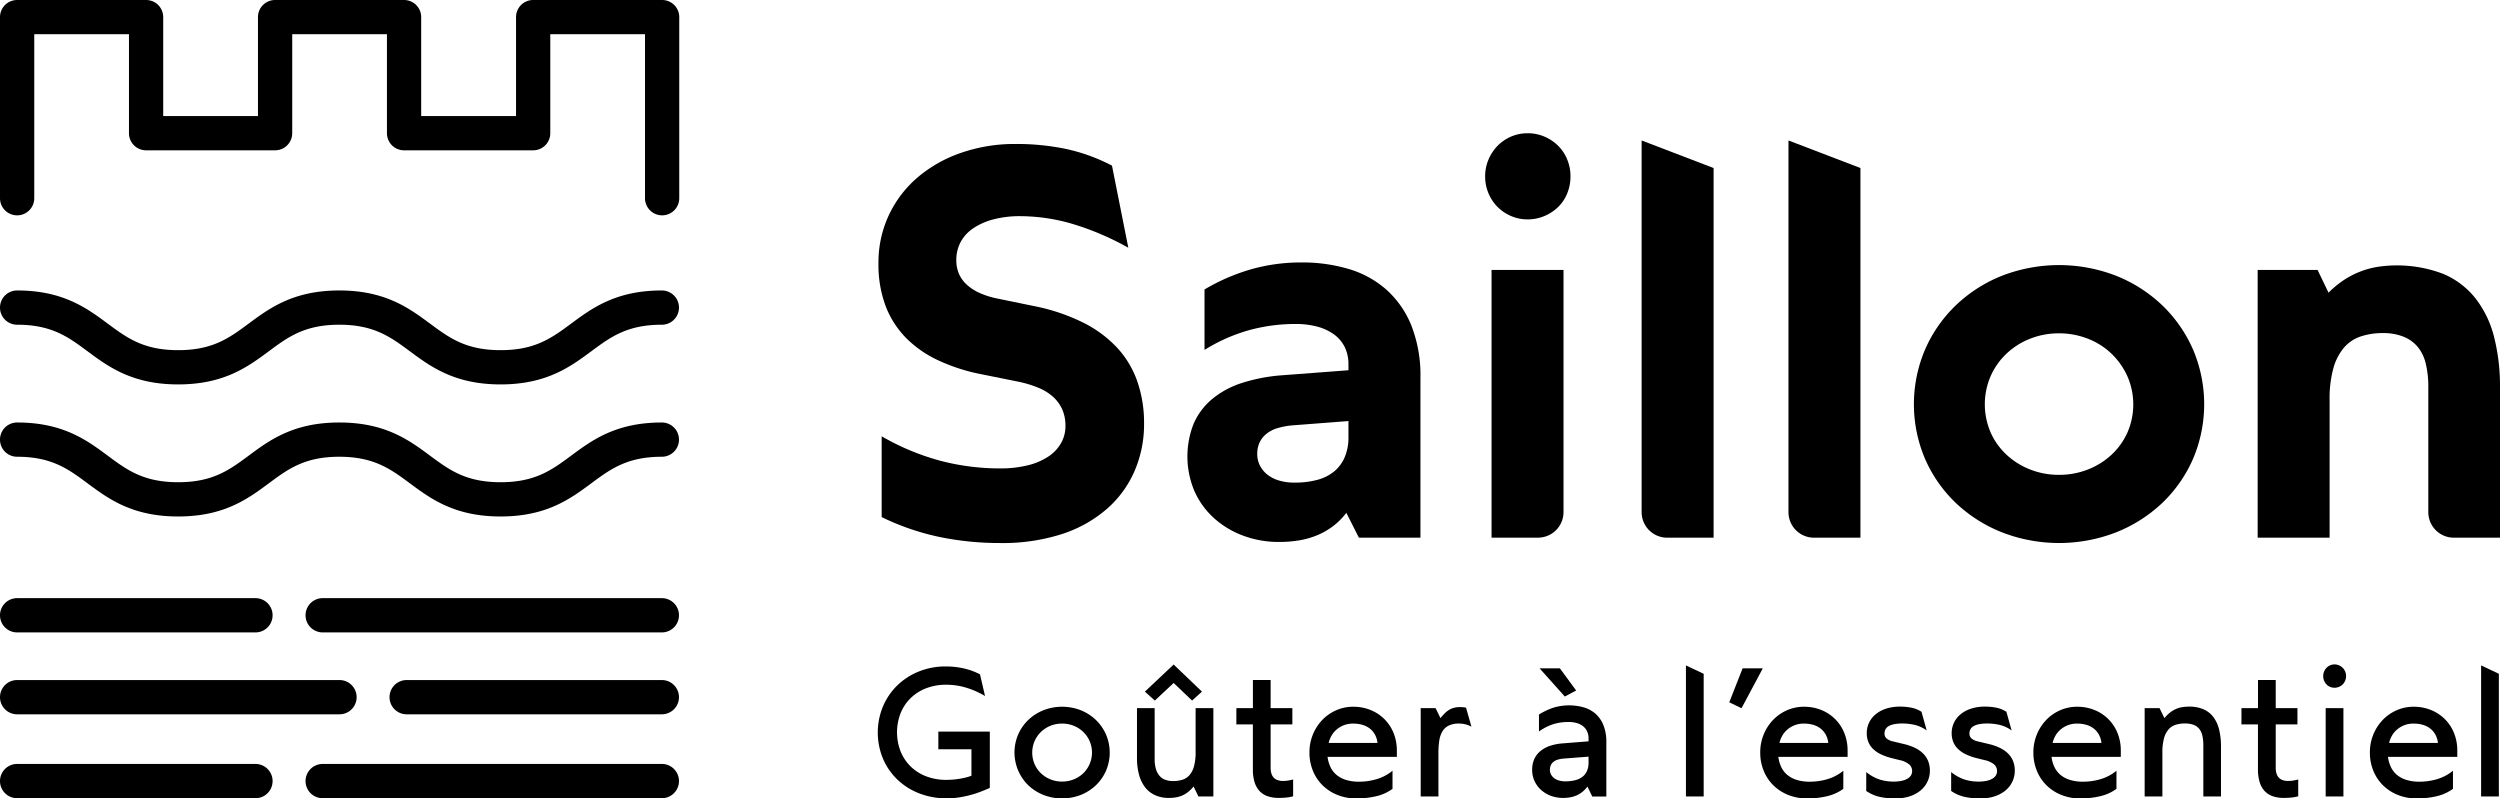 <svg xmlns="http://www.w3.org/2000/svg" xmlns:xlink="http://www.w3.org/1999/xlink" width="430.579" height="137.519" viewBox="0 0 430.579 137.519"><defs><clipPath id="clip-path"><rect id="Rectangle_602" width="430.579" height="137.519" fill="currentColor"></rect></clipPath></defs><g id="Groupe_9720" clip-path="url(#clip-path)"><path id="Tracé_2806" d="M171.9,38.992a47.356,47.356,0,0,0-9.747-4.144,32.329,32.329,0,0,0-8.865-1.294,17.7,17.7,0,0,0-4.7.575,11.183,11.183,0,0,0-3.476,1.569,6.583,6.583,0,0,0-2.122,2.373,6.509,6.509,0,0,0-.713,3.043,5.911,5.911,0,0,0,.434,2.325,5.524,5.524,0,0,0,1.315,1.864,8.207,8.207,0,0,0,2.21,1.452,14.233,14.233,0,0,0,3.135.992l6.493,1.333a33.6,33.6,0,0,1,8.272,2.812,20.483,20.483,0,0,1,5.85,4.331,16.545,16.545,0,0,1,3.475,5.828,21.766,21.766,0,0,1,1.152,7.255A20.24,20.24,0,0,1,173,77.39a18.313,18.313,0,0,1-4.742,6.541,22.3,22.3,0,0,1-7.737,4.358,33.345,33.345,0,0,1-10.69,1.563,51.376,51.376,0,0,1-10.416-1.037,42.964,42.964,0,0,1-9.995-3.432V71.47a41.955,41.955,0,0,0,10.207,4.238A40.519,40.519,0,0,0,149.834,77a19.41,19.41,0,0,0,4.649-.51,11.249,11.249,0,0,0,3.552-1.475,6.865,6.865,0,0,0,2.254-2.325,5.924,5.924,0,0,0,.784-3.016,6.93,6.93,0,0,0-.532-2.79A6.567,6.567,0,0,0,159,64.721a8.7,8.7,0,0,0-2.534-1.59,19.408,19.408,0,0,0-3.454-1.059l-6.632-1.337a31.783,31.783,0,0,1-7.259-2.369A19.291,19.291,0,0,1,133.59,54.5a15.957,15.957,0,0,1-3.5-5.5,20.206,20.206,0,0,1-1.222-7.28,19.206,19.206,0,0,1,1.82-8.41,19.449,19.449,0,0,1,5-6.5,23.23,23.23,0,0,1,7.485-4.189,28.163,28.163,0,0,1,9.33-1.5,41.867,41.867,0,0,1,8.64.85,31.4,31.4,0,0,1,7.945,2.879Z" transform="translate(22.431 3.676)" fill="currentColor"></path><path id="Tracé_2807" d="M201.56,81.623A11.717,11.717,0,0,1,199.3,83.9a12.373,12.373,0,0,1-2.719,1.564,13.769,13.769,0,0,1-3.13.9,20.9,20.9,0,0,1-3.459.278A17.406,17.406,0,0,1,183.8,85.56a15.57,15.57,0,0,1-5.023-3.016,13.853,13.853,0,0,1-3.365-4.632,15.341,15.341,0,0,1-.142-11.656,11.555,11.555,0,0,1,3.162-4.215,15.417,15.417,0,0,1,5.088-2.764,29.579,29.579,0,0,1,6.886-1.337l11.519-.872V56.1a6.668,6.668,0,0,0-.669-3.087,6.048,6.048,0,0,0-1.886-2.166,8.815,8.815,0,0,0-2.879-1.31,14.241,14.241,0,0,0-3.641-.439,30.291,30.291,0,0,0-8.015,1.059,29.7,29.7,0,0,0-7.7,3.409V43.154a34.537,34.537,0,0,1,8.108-3.5A31.571,31.571,0,0,1,193.82,38.5a28.081,28.081,0,0,1,8.157,1.129,17.175,17.175,0,0,1,6.469,3.547,16.6,16.6,0,0,1,4.309,6.173,23.484,23.484,0,0,1,1.569,9.052v27.5h-10.6Zm-4.951-5.691a7.637,7.637,0,0,0,2.9-1.475,6.418,6.418,0,0,0,1.793-2.467,8.646,8.646,0,0,0,.625-3.406V65.818l-9.632.74a13.15,13.15,0,0,0-2.6.483,5.51,5.51,0,0,0-1.913.992,4.215,4.215,0,0,0-1.174,1.5,4.649,4.649,0,0,0-.39,1.957,4.347,4.347,0,0,0,.479,2.029,4.8,4.8,0,0,0,1.315,1.563,5.9,5.9,0,0,0,2.005.992,9.186,9.186,0,0,0,2.6.345,14.816,14.816,0,0,0,3.986-.483" transform="translate(30.32 6.701)" fill="currentColor"></path><path id="Tracé_2808" d="M218.443,24.085a7.769,7.769,0,0,1,1.563-2.374,7.286,7.286,0,0,1,2.329-1.59,7.194,7.194,0,0,1,2.856-.575,7.37,7.37,0,0,1,2.879.575,7.476,7.476,0,0,1,2.373,1.59,7.019,7.019,0,0,1,1.564,2.374,7.5,7.5,0,0,1,.558,2.879,7.634,7.634,0,0,1-.558,2.927,6.761,6.761,0,0,1-1.564,2.352,7.542,7.542,0,0,1-2.373,1.563,7.267,7.267,0,0,1-2.879.576,7.094,7.094,0,0,1-2.856-.576,7.347,7.347,0,0,1-2.329-1.563,7.453,7.453,0,0,1-2.139-5.279,7.263,7.263,0,0,1,.576-2.879m12.922,19.007V84.8a4.4,4.4,0,0,1-4.4,4.4h-7.994V43.092Z" transform="translate(37.922 3.402)" fill="currentColor"></path><path id="Tracé_2809" d="M240.823,20.606l12.395,4.747V89.021h-7.994a4.4,4.4,0,0,1-4.4-4.4Z" transform="translate(41.917 3.587)" fill="currentColor"></path><path id="Tracé_2810" d="M262.365,20.606l12.393,4.747V89.021h-7.994a4.4,4.4,0,0,1-4.4-4.4Z" transform="translate(45.667 3.587)" fill="currentColor"></path><path id="Tracé_2811" d="M282.7,53.4a23.722,23.722,0,0,1,5.3-7.6,24.732,24.732,0,0,1,7.927-5.071,27.182,27.182,0,0,1,19.672,0,24.79,24.79,0,0,1,7.926,5.071,23.725,23.725,0,0,1,5.3,7.6,24.038,24.038,0,0,1,0,18.892,23.5,23.5,0,0,1-5.3,7.576,24.924,24.924,0,0,1-7.926,5.044,27.182,27.182,0,0,1-19.672,0A24.865,24.865,0,0,1,288,79.873a23.5,23.5,0,0,1-5.3-7.576,24.024,24.024,0,0,1,0-18.892m11.267,14.281a11.812,11.812,0,0,0,2.736,3.849,12.8,12.8,0,0,0,4.083,2.555,13.287,13.287,0,0,0,4.951.922,13.422,13.422,0,0,0,5-.922,12.861,12.861,0,0,0,4.083-2.555,11.829,11.829,0,0,0,2.736-3.849,12.1,12.1,0,0,0-.022-9.65,12.508,12.508,0,0,0-2.741-3.892,12.3,12.3,0,0,0-4.074-2.582,13.574,13.574,0,0,0-4.977-.922,13.357,13.357,0,0,0-4.951.922,12.644,12.644,0,0,0-4.083,2.582,11.99,11.99,0,0,0-2.736,3.892,12.228,12.228,0,0,0,0,9.65" transform="translate(48.87 6.77)" fill="currentColor"></path><path id="Tracé_2812" d="M331.194,85.83V39.716h10.318l1.887,3.915a17.106,17.106,0,0,1,2.559-2.122,15.218,15.218,0,0,1,2.737-1.446,14.909,14.909,0,0,1,3.021-.856,22.317,22.317,0,0,1,11.469,1.2,14.023,14.023,0,0,1,5.553,4.238,17.932,17.932,0,0,1,3.179,6.635,34.246,34.246,0,0,1,1.014,8.661V85.83h-7.946a4.4,4.4,0,0,1-4.4-4.4V59.942a16.82,16.82,0,0,0-.46-4.173,6.973,6.973,0,0,0-1.452-2.9,6.244,6.244,0,0,0-2.467-1.7,9.42,9.42,0,0,0-3.454-.578,11.9,11.9,0,0,0-3.729.554,6.537,6.537,0,0,0-2.906,1.887,9.27,9.27,0,0,0-1.864,3.547,19.562,19.562,0,0,0-.668,5.576V85.83Z" transform="translate(57.647 6.777)" fill="currentColor"></path><path id="Tracé_2813" d="M44,93.647H2.949a2.949,2.949,0,0,1,0-5.9H44a2.949,2.949,0,1,1,0,5.9" transform="translate(0 15.274)" fill="currentColor"></path><path id="Tracé_2814" d="M106.19,93.647H47.774a2.949,2.949,0,1,1,0-5.9H106.19a2.949,2.949,0,0,1,0,5.9" transform="translate(7.802 15.274)" fill="currentColor"></path><path id="Tracé_2815" d="M58.473,105.661H2.949a2.949,2.949,0,0,1,0-5.9H58.473a2.949,2.949,0,1,1,0,5.9" transform="translate(0 17.365)" fill="currentColor"></path><path id="Tracé_2816" d="M104.045,105.661H60.093a2.949,2.949,0,0,1,0-5.9h43.952a2.949,2.949,0,0,1,0,5.9" transform="translate(9.946 17.365)" fill="currentColor"></path><path id="Tracé_2817" d="M114.04,37.089a2.948,2.948,0,0,1-2.949-2.949V5.895H94.776V22.94a2.948,2.948,0,0,1-2.949,2.949H69.592a2.948,2.948,0,0,1-2.948-2.949V5.895H50.33V22.94a2.949,2.949,0,0,1-2.95,2.949H25.161a2.948,2.948,0,0,1-2.948-2.949V5.895H5.9V34.139a2.949,2.949,0,1,1-5.9,0V2.948A2.949,2.949,0,0,1,2.949,0H25.161A2.949,2.949,0,0,1,28.11,2.948V19.993H44.43V2.948A2.949,2.949,0,0,1,47.379,0H69.592a2.949,2.949,0,0,1,2.949,2.948V19.993H88.877V2.948A2.949,2.949,0,0,1,91.827,0H114.04a2.949,2.949,0,0,1,2.949,2.948V34.139a2.948,2.948,0,0,1-2.949,2.949" fill="currentColor"></path><path id="Tracé_2818" d="M86.217,78.166c-7.918,0-12.019-3.042-15.641-5.726-3.309-2.449-6.165-4.561-12.134-4.561S49.62,69.991,46.317,72.44C42.7,75.124,38.6,78.166,30.685,78.166S18.675,75.124,15.057,72.44c-3.3-2.449-6.152-4.561-12.108-4.561a2.949,2.949,0,1,1,0-5.9c7.9,0,12.006,3.042,15.62,5.726,3.3,2.449,6.156,4.561,12.116,4.561s8.821-2.112,12.125-4.561c3.618-2.684,7.718-5.726,15.633-5.726s12.019,3.042,15.641,5.726c3.309,2.449,6.165,4.561,12.134,4.561s8.825-2.112,12.134-4.561c3.622-2.684,7.723-5.726,15.641-5.726a2.949,2.949,0,0,1,0,5.9c-5.969,0-8.825,2.112-12.134,4.561-3.622,2.684-7.723,5.726-15.641,5.726" transform="translate(0 10.788)" fill="currentColor"></path><path id="Tracé_2819" d="M86.217,58.792c-7.918,0-12.019-3.042-15.641-5.721-3.309-2.449-6.165-4.561-12.134-4.561s-8.822,2.112-12.126,4.561C42.7,55.75,38.6,58.792,30.685,58.792S18.675,55.75,15.057,53.071c-3.3-2.449-6.147-4.561-12.108-4.561a2.949,2.949,0,1,1,0-5.9c7.9,0,12.006,3.042,15.62,5.721,3.3,2.449,6.156,4.561,12.116,4.561s8.821-2.112,12.125-4.561c3.618-2.679,7.718-5.721,15.633-5.721s12.019,3.042,15.641,5.721c3.309,2.449,6.165,4.561,12.134,4.561s8.825-2.112,12.134-4.561c3.622-2.679,7.723-5.721,15.641-5.721a2.949,2.949,0,0,1,0,5.9c-5.969,0-8.825,2.112-12.134,4.561-3.622,2.679-7.723,5.721-15.641,5.721" transform="translate(0 7.417)" fill="currentColor"></path><path id="Tracé_2820" d="M44,117.968H2.949a2.949,2.949,0,1,1,0-5.9H44a2.949,2.949,0,1,1,0,5.9" transform="translate(0 19.507)" fill="currentColor"></path><path id="Tracé_2821" d="M106.19,117.968H47.774a2.949,2.949,0,1,1,0-5.9H106.19a2.949,2.949,0,0,1,0,5.9" transform="translate(7.802 19.507)" fill="currentColor"></path><path id="Tracé_2822" d="M146.1,119.482a19.472,19.472,0,0,1-1.877.553,18.371,18.371,0,0,1-1.809.337,13.862,13.862,0,0,1-1.742.11,12.84,12.84,0,0,1-4.766-.858,11.388,11.388,0,0,1-3.771-2.387,10.877,10.877,0,0,1-2.477-3.609,11.731,11.731,0,0,1-.022-8.91,11.064,11.064,0,0,1,2.416-3.61,11.442,11.442,0,0,1,3.711-2.442,12.2,12.2,0,0,1,4.727-.9,13.777,13.777,0,0,1,3.117.344,11.8,11.8,0,0,1,2.766,1.01l.868,3.739a14.827,14.827,0,0,0-3.314-1.457,11.882,11.882,0,0,0-3.346-.487,9.508,9.508,0,0,0-3.534.629,7.873,7.873,0,0,0-2.677,1.735,7.6,7.6,0,0,0-1.693,2.6,9.074,9.074,0,0,0,.021,6.514,7.651,7.651,0,0,0,1.734,2.6,7.849,7.849,0,0,0,2.684,1.7,9.524,9.524,0,0,0,3.465.607c.355,0,.72-.018,1.1-.045s.75-.08,1.132-.137.748-.137,1.1-.221a7.275,7.275,0,0,0,.987-.315v-4.557h-5.7v-3.043h8.863v9.7c-.668.305-1.322.567-1.96.792" transform="translate(22.413 17.018)" fill="currentColor"></path><path id="Tracé_2823" d="M149.455,108.464a7.692,7.692,0,0,1,1.74-2.507,8.226,8.226,0,0,1,2.6-1.673,8.878,8.878,0,0,1,6.453,0,8.145,8.145,0,0,1,2.6,1.673,7.95,7.95,0,0,1,1.74,2.507,7.942,7.942,0,0,1,0,6.235,7.9,7.9,0,0,1-1.74,2.5,8.116,8.116,0,0,1-2.6,1.661,8.83,8.83,0,0,1-6.453,0,8.2,8.2,0,0,1-2.6-1.661,7.9,7.9,0,0,1-1.74-8.737m2.827,5.093a4.847,4.847,0,0,0,1.1,1.581,5.1,5.1,0,0,0,1.637,1.048,5.268,5.268,0,0,0,2,.382,5.341,5.341,0,0,0,2.009-.382,5.057,5.057,0,0,0,1.64-1.048,4.979,4.979,0,0,0,1.1-5.532,4.953,4.953,0,0,0-1.1-1.59,5.1,5.1,0,0,0-1.64-1.058,5.338,5.338,0,0,0-2.009-.377,5.265,5.265,0,0,0-2,.377,5.148,5.148,0,0,0-1.637,1.058,4.983,4.983,0,0,0-1.1,1.59,5.046,5.046,0,0,0,0,3.951" transform="translate(25.904 18.046)" fill="currentColor"></path><path id="Tracé_2824" d="M179.947,120.214h-2.57l-.835-1.719a6.435,6.435,0,0,1-.906.909,4.809,4.809,0,0,1-.972.606,4.672,4.672,0,0,1-1.1.342,7.233,7.233,0,0,1-1.284.106,5.524,5.524,0,0,1-2.4-.487,4.571,4.571,0,0,1-1.719-1.381,6.188,6.188,0,0,1-1.025-2.166,10.857,10.857,0,0,1-.343-2.821V105h3.042v8.755a6.018,6.018,0,0,0,.212,1.7,3.2,3.2,0,0,0,.615,1.182,2.363,2.363,0,0,0,1,.7,3.822,3.822,0,0,0,1.337.217,5.417,5.417,0,0,0,1.587-.217,2.664,2.664,0,0,0,1.232-.783,3.846,3.846,0,0,0,.792-1.537,9.072,9.072,0,0,0,.282-2.462V105h3.055Zm-3.664-16.523-3.177-3.029-3.239,3.029-1.716-1.537,4.956-4.669,4.879,4.669Z" transform="translate(29.032 16.968)" fill="currentColor"></path><path id="Tracé_2825" d="M181.375,104.6h2.844V99.754h3.055V104.6h3.741V107.4h-3.741v7.485a3.272,3.272,0,0,0,.137.987,1.789,1.789,0,0,0,.4.7,1.615,1.615,0,0,0,.669.425,2.779,2.779,0,0,0,.95.147,5.415,5.415,0,0,0,.828-.067c.29-.048.587-.11.89-.19v2.9a7.966,7.966,0,0,1-1.125.208,12.3,12.3,0,0,1-1.337.067,5.829,5.829,0,0,1-1.955-.3,3.39,3.39,0,0,1-1.4-.92,3.984,3.984,0,0,1-.837-1.537,7.361,7.361,0,0,1-.281-2.152V107.4h-2.844Z" transform="translate(31.57 17.363)" fill="currentColor"></path><path id="Tracé_2826" d="M206.4,117.817a7.639,7.639,0,0,1-2.774,1.262,14.573,14.573,0,0,1-3.429.393,8.617,8.617,0,0,1-3.3-.611,7.732,7.732,0,0,1-2.562-1.67,7.427,7.427,0,0,1-1.657-2.511,8.212,8.212,0,0,1-.585-3.112,8.07,8.07,0,0,1,.592-3.109,7.917,7.917,0,0,1,1.612-2.5,7.487,7.487,0,0,1,2.4-1.674,7.2,7.2,0,0,1,2.926-.607,7.8,7.8,0,0,1,2.989.562,7.089,7.089,0,0,1,3.967,3.959,8.031,8.031,0,0,1,.569,3.064v1.05H195.212a5.806,5.806,0,0,0,.493,1.732,4.015,4.015,0,0,0,1.034,1.355,4.756,4.756,0,0,0,1.627.872,7.439,7.439,0,0,0,2.287.315,10.785,10.785,0,0,0,3-.434A7.763,7.763,0,0,0,206.4,114.7Zm-8.378-10.956a4.346,4.346,0,0,0-1.253.744,3.949,3.949,0,0,0-.882,1.067,4.34,4.34,0,0,0-.48,1.235h8.407a3.93,3.93,0,0,0-.417-1.39,3.432,3.432,0,0,0-.868-1.05,3.8,3.8,0,0,0-1.269-.66,5.561,5.561,0,0,0-1.643-.227,4.369,4.369,0,0,0-1.6.279" transform="translate(33.436 18.046)" fill="currentColor"></path><path id="Tracé_2827" d="M217.153,107.1a4.707,4.707,0,0,0-1.019-.4,4.546,4.546,0,0,0-1.111-.134,3.956,3.956,0,0,0-1.769.342,2.573,2.573,0,0,0-1.087.987,4.344,4.344,0,0,0-.549,1.572,13.29,13.29,0,0,0-.15,2.1v7.555h-3.056V103.911h2.569l.837,1.719a9.413,9.413,0,0,1,.737-.828,3.67,3.67,0,0,1,.753-.594,3.217,3.217,0,0,1,.85-.358,4.019,4.019,0,0,1,1.019-.12,5.429,5.429,0,0,1,.547.022,2.722,2.722,0,0,1,.5.083Z" transform="translate(36.276 18.055)" fill="currentColor"></path><path id="Tracé_2828" d="M234.281,118.4a5.017,5.017,0,0,1-.85.908,4.479,4.479,0,0,1-.98.607,4.9,4.9,0,0,1-1.119.342,7.072,7.072,0,0,1-1.246.106,6.017,6.017,0,0,1-2.076-.355,5.307,5.307,0,0,1-1.687-1,4.642,4.642,0,0,1-1.14-1.529,4.529,4.529,0,0,1-.418-1.957,4.437,4.437,0,0,1,.371-1.869,3.848,3.848,0,0,1,1.066-1.372,5.145,5.145,0,0,1,1.671-.9,9.006,9.006,0,0,1,2.181-.416l4.424-.35v-.443a2.993,2.993,0,0,0-.25-1.272,2.421,2.421,0,0,0-.706-.895,3.137,3.137,0,0,0-1.087-.54,5.071,5.071,0,0,0-1.391-.182,9,9,0,0,0-2.624.372,8.744,8.744,0,0,0-2.484,1.271V106a11.512,11.512,0,0,1,2.509-1.187,9.339,9.339,0,0,1,5.214-.043,5.334,5.334,0,0,1,2.029,1.106,5.245,5.245,0,0,1,1.353,1.962,7.684,7.684,0,0,1,.5,2.923v9.362h-2.419Zm-3.89-15.5-4.349-4.854h3.5l2.8,3.817Zm1.762,14.419a3.521,3.521,0,0,0,1.262-.585,2.59,2.59,0,0,0,.79-1.014,3.583,3.583,0,0,0,.272-1.465v-1l-4.3.332a4.8,4.8,0,0,0-.979.177,2.158,2.158,0,0,0-.746.372,1.543,1.543,0,0,0-.472.593,1.9,1.9,0,0,0-.16.8,1.652,1.652,0,0,0,.207.824,2,2,0,0,0,.553.625,2.616,2.616,0,0,0,.837.393,3.94,3.94,0,0,0,1.05.137,6.936,6.936,0,0,0,1.687-.19" transform="translate(39.122 17.065)" fill="currentColor"></path><path id="Tracé_2829" d="M247.322,97.615l3.056,1.444v21.132h-3.056Z" transform="translate(43.049 16.991)" fill="currentColor"></path><path id="Tracé_2830" d="M255.79,104.914l-2.112-1.019,2.3-5.854h3.48Z" transform="translate(44.155 17.065)" fill="currentColor"></path><path id="Tracé_2831" d="M272.529,117.817a7.638,7.638,0,0,1-2.774,1.262,14.574,14.574,0,0,1-3.429.393,8.617,8.617,0,0,1-3.3-.611,7.732,7.732,0,0,1-2.562-1.67,7.427,7.427,0,0,1-1.657-2.511,8.212,8.212,0,0,1-.585-3.112,8.069,8.069,0,0,1,.592-3.109,7.917,7.917,0,0,1,1.612-2.5,7.487,7.487,0,0,1,2.4-1.674,7.2,7.2,0,0,1,2.926-.607,7.8,7.8,0,0,1,2.989.562A7.089,7.089,0,0,1,272.7,108.2a8.032,8.032,0,0,1,.569,3.064v1.05H261.339a5.8,5.8,0,0,0,.493,1.732,4.015,4.015,0,0,0,1.034,1.355,4.756,4.756,0,0,0,1.627.872,7.442,7.442,0,0,0,2.288.315,10.783,10.783,0,0,0,3-.434,7.753,7.753,0,0,0,2.752-1.452Zm-8.378-10.956a4.346,4.346,0,0,0-1.253.744,3.95,3.95,0,0,0-.882,1.067,4.34,4.34,0,0,0-.48,1.235h8.407a3.93,3.93,0,0,0-.417-1.39,3.433,3.433,0,0,0-.868-1.05,3.8,3.8,0,0,0-1.269-.66,5.561,5.561,0,0,0-1.643-.227,4.369,4.369,0,0,0-1.6.279" transform="translate(44.946 18.046)" fill="currentColor"></path><path id="Tracé_2832" d="M273.774,114.927a7.11,7.11,0,0,0,2.281,1.28,7.779,7.779,0,0,0,2.4.363,6.494,6.494,0,0,0,1.445-.137,3.162,3.162,0,0,0,1-.38,1.645,1.645,0,0,0,.585-.567,1.407,1.407,0,0,0,.19-.708,1.49,1.49,0,0,0-.51-1.169,3.758,3.758,0,0,0-1.6-.73l-1.356-.337a9.626,9.626,0,0,1-1.906-.669,4.978,4.978,0,0,1-1.354-.925,3.571,3.571,0,0,1-.815-1.209,4,4,0,0,1-.272-1.5,4.148,4.148,0,0,1,1.491-3.223,5.413,5.413,0,0,1,1.793-.989,7.48,7.48,0,0,1,2.431-.367,9.8,9.8,0,0,1,1.992.187,5.081,5.081,0,0,1,1.719.7l.9,3.219a5.886,5.886,0,0,0-1.994-.944,9.4,9.4,0,0,0-2.234-.256,7.131,7.131,0,0,0-1.353.115,3.114,3.114,0,0,0-.95.328,1.4,1.4,0,0,0-.555.54,1.5,1.5,0,0,0-.182.748,1.083,1.083,0,0,0,.372.859,2.594,2.594,0,0,0,1.147.51l1.84.443a8.979,8.979,0,0,1,1.977.7,5.088,5.088,0,0,1,1.384,1,3.8,3.8,0,0,1,.819,1.293,4.374,4.374,0,0,1,.274,1.572,4.383,4.383,0,0,1-1.587,3.414,5.716,5.716,0,0,1-1.877,1.019,7.892,7.892,0,0,1-2.509.372,11.83,11.83,0,0,1-2.7-.284,6.578,6.578,0,0,1-2.287-1.01Z" transform="translate(47.653 18.043)" fill="currentColor"></path><path id="Tracé_2833" d="M286.231,114.927a7.11,7.11,0,0,0,2.281,1.28,7.778,7.778,0,0,0,2.4.363,6.494,6.494,0,0,0,1.445-.137,3.162,3.162,0,0,0,1-.38,1.646,1.646,0,0,0,.585-.567,1.407,1.407,0,0,0,.19-.708,1.49,1.49,0,0,0-.51-1.169,3.758,3.758,0,0,0-1.6-.73l-1.356-.337a9.626,9.626,0,0,1-1.906-.669,4.978,4.978,0,0,1-1.354-.925,3.571,3.571,0,0,1-.815-1.209,4,4,0,0,1-.272-1.5,4.147,4.147,0,0,1,1.491-3.223,5.413,5.413,0,0,1,1.793-.989,7.48,7.48,0,0,1,2.431-.367,9.8,9.8,0,0,1,1.992.187,5.081,5.081,0,0,1,1.719.7l.9,3.219a5.886,5.886,0,0,0-1.994-.944,9.4,9.4,0,0,0-2.234-.256,7.132,7.132,0,0,0-1.353.115,3.114,3.114,0,0,0-.95.328,1.4,1.4,0,0,0-.555.54,1.5,1.5,0,0,0-.182.748,1.083,1.083,0,0,0,.372.859,2.594,2.594,0,0,0,1.147.51l1.84.443a8.978,8.978,0,0,1,1.977.7,5.088,5.088,0,0,1,1.384,1,3.8,3.8,0,0,1,.819,1.293,4.374,4.374,0,0,1,.274,1.572,4.383,4.383,0,0,1-1.587,3.414,5.716,5.716,0,0,1-1.877,1.019,7.892,7.892,0,0,1-2.509.372,11.83,11.83,0,0,1-2.7-.284,6.578,6.578,0,0,1-2.287-1.01Z" transform="translate(49.821 18.043)" fill="currentColor"></path><path id="Tracé_2834" d="M312.6,117.817a7.639,7.639,0,0,1-2.774,1.262,14.574,14.574,0,0,1-3.429.393,8.617,8.617,0,0,1-3.3-.611,7.731,7.731,0,0,1-2.562-1.67,7.427,7.427,0,0,1-1.657-2.511,8.212,8.212,0,0,1-.585-3.112,8.069,8.069,0,0,1,.592-3.109,7.917,7.917,0,0,1,1.612-2.5,7.488,7.488,0,0,1,2.4-1.674,7.2,7.2,0,0,1,2.926-.607,7.8,7.8,0,0,1,2.989.562,7.089,7.089,0,0,1,3.967,3.959,8.032,8.032,0,0,1,.569,3.064v1.05H301.415a5.806,5.806,0,0,0,.493,1.732,4.015,4.015,0,0,0,1.034,1.355,4.756,4.756,0,0,0,1.627.872,7.442,7.442,0,0,0,2.288.315,10.783,10.783,0,0,0,3-.434A7.754,7.754,0,0,0,312.6,114.7Zm-8.378-10.956a4.345,4.345,0,0,0-1.253.744,3.949,3.949,0,0,0-.882,1.067,4.343,4.343,0,0,0-.48,1.235h8.407a3.932,3.932,0,0,0-.417-1.39,3.433,3.433,0,0,0-.868-1.05,3.8,3.8,0,0,0-1.269-.66,5.561,5.561,0,0,0-1.643-.227,4.369,4.369,0,0,0-1.6.279" transform="translate(51.922 18.046)" fill="currentColor"></path><path id="Tracé_2835" d="M314.615,119.139V103.923h2.568l.837,1.718a6.666,6.666,0,0,1,.9-.908,5,5,0,0,1,.976-.615,4.361,4.361,0,0,1,1.093-.35,7.116,7.116,0,0,1,1.283-.107,6.032,6.032,0,0,1,2.541.487,4.32,4.32,0,0,1,1.7,1.391,6.013,6.013,0,0,1,.951,2.174,12.511,12.511,0,0,1,.3,2.82v8.6h-3.041v-8.755a7.688,7.688,0,0,0-.168-1.709,2.858,2.858,0,0,0-.547-1.187,2.275,2.275,0,0,0-.98-.69,4.1,4.1,0,0,0-1.469-.23,5.466,5.466,0,0,0-1.587.221,2.7,2.7,0,0,0-1.232.789,3.891,3.891,0,0,0-.79,1.545,9.025,9.025,0,0,0-.281,2.462v7.555Z" transform="translate(54.762 18.043)" fill="currentColor"></path><path id="Tracé_2836" d="M328.819,104.6h2.844V99.754h3.055V104.6h3.741V107.4h-3.741v7.485a3.273,3.273,0,0,0,.137.987,1.789,1.789,0,0,0,.4.7,1.615,1.615,0,0,0,.669.425,2.779,2.779,0,0,0,.95.147,5.415,5.415,0,0,0,.828-.067c.29-.048.587-.11.89-.19v2.9a7.935,7.935,0,0,1-1.125.208,12.3,12.3,0,0,1-1.337.067,5.829,5.829,0,0,1-1.955-.3,3.39,3.39,0,0,1-1.4-.92,3.984,3.984,0,0,1-.837-1.537,7.361,7.361,0,0,1-.281-2.152V107.4h-2.844Z" transform="translate(57.234 17.363)" fill="currentColor"></path><path id="Tracé_2837" d="M340.961,98.7a2.089,2.089,0,0,1,.41-.64,1.948,1.948,0,0,1,.616-.433,1.851,1.851,0,0,1,.768-.16,1.908,1.908,0,0,1,.775.16,2.084,2.084,0,0,1,.638.433,1.956,1.956,0,0,1,.427.64,2.016,2.016,0,0,1,.151.775,2.069,2.069,0,0,1-.151.791,1.922,1.922,0,0,1-.427.638,1.874,1.874,0,0,1-.638.425,1.985,1.985,0,0,1-.775.155,1.925,1.925,0,0,1-.768-.155,1.757,1.757,0,0,1-.616-.425,2.066,2.066,0,0,1-.562-1.429,2,2,0,0,1,.153-.775m3.328,21.511h-3.056V105h3.056Z" transform="translate(59.321 16.966)" fill="currentColor"></path><path id="Tracé_2838" d="M361.964,117.817a7.638,7.638,0,0,1-2.774,1.262,14.574,14.574,0,0,1-3.429.393,8.617,8.617,0,0,1-3.3-.611,7.732,7.732,0,0,1-2.562-1.67,7.426,7.426,0,0,1-1.657-2.511,8.211,8.211,0,0,1-.585-3.112,8.07,8.07,0,0,1,.592-3.109,7.918,7.918,0,0,1,1.612-2.5,7.487,7.487,0,0,1,2.4-1.674,7.2,7.2,0,0,1,2.926-.607,7.8,7.8,0,0,1,2.989.562,7.089,7.089,0,0,1,3.967,3.959,8.031,8.031,0,0,1,.569,3.064v1.05H350.774a5.805,5.805,0,0,0,.493,1.732A4.015,4.015,0,0,0,352.3,115.4a4.745,4.745,0,0,0,1.627.872,7.44,7.44,0,0,0,2.287.315,10.785,10.785,0,0,0,3-.434,7.762,7.762,0,0,0,2.752-1.452Zm-8.378-10.956a4.346,4.346,0,0,0-1.253.744,3.948,3.948,0,0,0-.882,1.067,4.339,4.339,0,0,0-.48,1.235h8.407a3.93,3.93,0,0,0-.417-1.39,3.432,3.432,0,0,0-.868-1.05,3.8,3.8,0,0,0-1.269-.66,5.561,5.561,0,0,0-1.643-.227,4.369,4.369,0,0,0-1.6.279" transform="translate(60.513 18.046)" fill="currentColor"></path><path id="Tracé_2839" d="M363.973,97.615l3.056,1.444v21.132h-3.056Z" transform="translate(63.353 16.991)" fill="currentColor"></path></g></svg>

